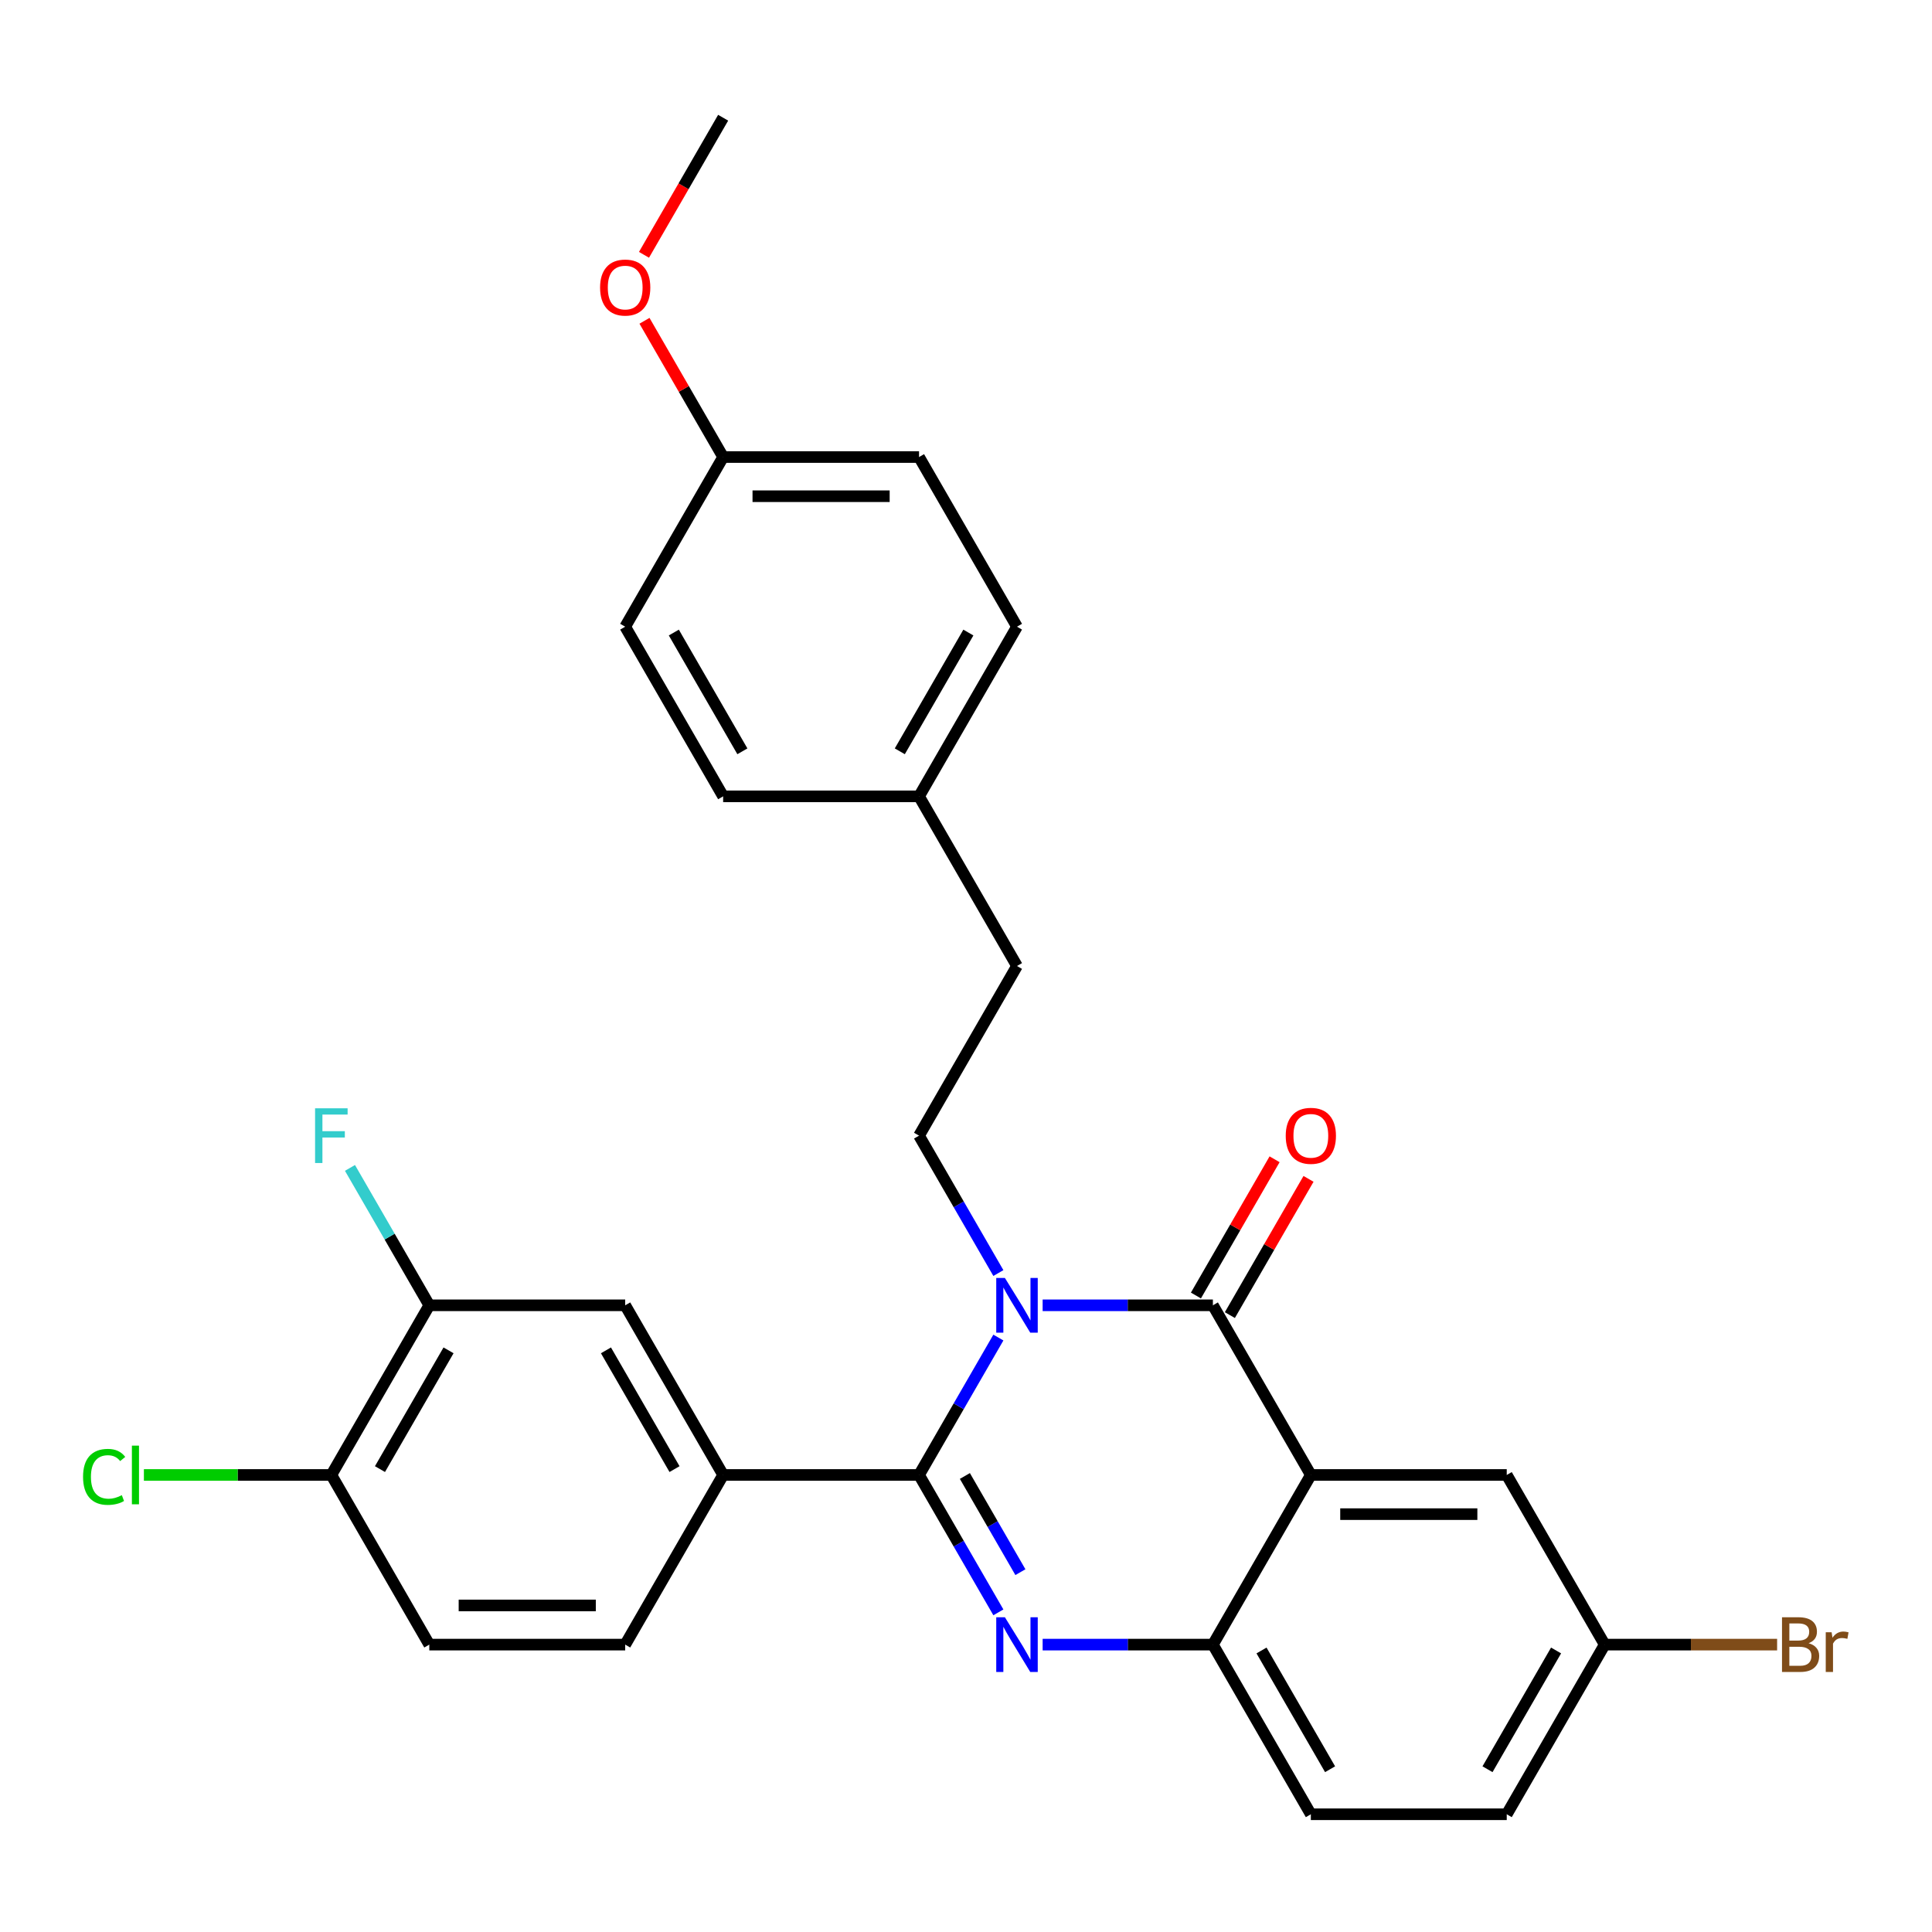 <?xml version='1.0' encoding='iso-8859-1'?>
<svg version='1.1' baseProfile='full'
              xmlns='http://www.w3.org/2000/svg'
                      xmlns:rdkit='http://www.rdkit.org/xml'
                      xmlns:xlink='http://www.w3.org/1999/xlink'
                  xml:space='preserve'
width='1000px' height='1000px' viewBox='0 0 1000 1000'>
<!-- END OF HEADER -->
<rect style='opacity:1.0;fill:#FFFFFF;stroke:none' width='1000' height='1000' x='0' y='0'> </rect>
<path class='bond-0' d='M 830.587,851.25 L 875.208,851.25' style='fill:none;fill-rule:evenodd;stroke:#000000;stroke-width:6px;stroke-linecap:butt;stroke-linejoin:miter;stroke-opacity:1' />
<path class='bond-0' d='M 875.208,851.25 L 919.829,851.25' style='fill:none;fill-rule:evenodd;stroke:#7F4C19;stroke-width:6px;stroke-linecap:butt;stroke-linejoin:miter;stroke-opacity:1' />
<path class='bond-1' d='M 830.587,851.25 L 779.888,939.063' style='fill:none;fill-rule:evenodd;stroke:#000000;stroke-width:6px;stroke-linecap:butt;stroke-linejoin:miter;stroke-opacity:1' />
<path class='bond-1' d='M 805.419,854.283 L 769.93,915.751' style='fill:none;fill-rule:evenodd;stroke:#000000;stroke-width:6px;stroke-linecap:butt;stroke-linejoin:miter;stroke-opacity:1' />
<path class='bond-2' d='M 830.587,851.25 L 779.888,763.438' style='fill:none;fill-rule:evenodd;stroke:#000000;stroke-width:6px;stroke-linecap:butt;stroke-linejoin:miter;stroke-opacity:1' />
<path class='bond-3' d='M 779.888,939.063 L 678.491,939.063' style='fill:none;fill-rule:evenodd;stroke:#000000;stroke-width:6px;stroke-linecap:butt;stroke-linejoin:miter;stroke-opacity:1' />
<path class='bond-4' d='M 678.491,939.063 L 627.792,851.25' style='fill:none;fill-rule:evenodd;stroke:#000000;stroke-width:6px;stroke-linecap:butt;stroke-linejoin:miter;stroke-opacity:1' />
<path class='bond-4' d='M 688.448,915.751 L 652.959,854.283' style='fill:none;fill-rule:evenodd;stroke:#000000;stroke-width:6px;stroke-linecap:butt;stroke-linejoin:miter;stroke-opacity:1' />
<path class='bond-5' d='M 627.792,851.25 L 678.491,763.438' style='fill:none;fill-rule:evenodd;stroke:#000000;stroke-width:6px;stroke-linecap:butt;stroke-linejoin:miter;stroke-opacity:1' />
<path class='bond-6' d='M 627.792,851.25 L 583.731,851.25' style='fill:none;fill-rule:evenodd;stroke:#000000;stroke-width:6px;stroke-linecap:butt;stroke-linejoin:miter;stroke-opacity:1' />
<path class='bond-6' d='M 583.731,851.25 L 539.67,851.25' style='fill:none;fill-rule:evenodd;stroke:#0000FF;stroke-width:6px;stroke-linecap:butt;stroke-linejoin:miter;stroke-opacity:1' />
<path class='bond-7' d='M 678.491,763.438 L 779.888,763.438' style='fill:none;fill-rule:evenodd;stroke:#000000;stroke-width:6px;stroke-linecap:butt;stroke-linejoin:miter;stroke-opacity:1' />
<path class='bond-7' d='M 693.7,783.717 L 764.678,783.717' style='fill:none;fill-rule:evenodd;stroke:#000000;stroke-width:6px;stroke-linecap:butt;stroke-linejoin:miter;stroke-opacity:1' />
<path class='bond-8' d='M 678.491,763.438 L 627.792,675.625' style='fill:none;fill-rule:evenodd;stroke:#000000;stroke-width:6px;stroke-linecap:butt;stroke-linejoin:miter;stroke-opacity:1' />
<path class='bond-9' d='M 516.756,834.556 L 496.226,798.997' style='fill:none;fill-rule:evenodd;stroke:#0000FF;stroke-width:6px;stroke-linecap:butt;stroke-linejoin:miter;stroke-opacity:1' />
<path class='bond-9' d='M 496.226,798.997 L 475.696,763.438' style='fill:none;fill-rule:evenodd;stroke:#000000;stroke-width:6px;stroke-linecap:butt;stroke-linejoin:miter;stroke-opacity:1' />
<path class='bond-9' d='M 528.159,813.748 L 513.788,788.857' style='fill:none;fill-rule:evenodd;stroke:#0000FF;stroke-width:6px;stroke-linecap:butt;stroke-linejoin:miter;stroke-opacity:1' />
<path class='bond-9' d='M 513.788,788.857 L 499.418,763.966' style='fill:none;fill-rule:evenodd;stroke:#000000;stroke-width:6px;stroke-linecap:butt;stroke-linejoin:miter;stroke-opacity:1' />
<path class='bond-10' d='M 475.696,763.438 L 496.226,727.879' style='fill:none;fill-rule:evenodd;stroke:#000000;stroke-width:6px;stroke-linecap:butt;stroke-linejoin:miter;stroke-opacity:1' />
<path class='bond-10' d='M 496.226,727.879 L 516.756,692.32' style='fill:none;fill-rule:evenodd;stroke:#0000FF;stroke-width:6px;stroke-linecap:butt;stroke-linejoin:miter;stroke-opacity:1' />
<path class='bond-11' d='M 475.696,763.438 L 374.299,763.438' style='fill:none;fill-rule:evenodd;stroke:#000000;stroke-width:6px;stroke-linecap:butt;stroke-linejoin:miter;stroke-opacity:1' />
<path class='bond-12' d='M 539.67,675.625 L 583.731,675.625' style='fill:none;fill-rule:evenodd;stroke:#0000FF;stroke-width:6px;stroke-linecap:butt;stroke-linejoin:miter;stroke-opacity:1' />
<path class='bond-12' d='M 583.731,675.625 L 627.792,675.625' style='fill:none;fill-rule:evenodd;stroke:#000000;stroke-width:6px;stroke-linecap:butt;stroke-linejoin:miter;stroke-opacity:1' />
<path class='bond-13' d='M 516.756,658.93 L 496.226,623.371' style='fill:none;fill-rule:evenodd;stroke:#0000FF;stroke-width:6px;stroke-linecap:butt;stroke-linejoin:miter;stroke-opacity:1' />
<path class='bond-13' d='M 496.226,623.371 L 475.696,587.813' style='fill:none;fill-rule:evenodd;stroke:#000000;stroke-width:6px;stroke-linecap:butt;stroke-linejoin:miter;stroke-opacity:1' />
<path class='bond-14' d='M 636.573,680.695 L 656.93,645.436' style='fill:none;fill-rule:evenodd;stroke:#000000;stroke-width:6px;stroke-linecap:butt;stroke-linejoin:miter;stroke-opacity:1' />
<path class='bond-14' d='M 656.93,645.436 L 677.287,610.177' style='fill:none;fill-rule:evenodd;stroke:#FF0000;stroke-width:6px;stroke-linecap:butt;stroke-linejoin:miter;stroke-opacity:1' />
<path class='bond-14' d='M 619.011,670.555 L 639.367,635.297' style='fill:none;fill-rule:evenodd;stroke:#000000;stroke-width:6px;stroke-linecap:butt;stroke-linejoin:miter;stroke-opacity:1' />
<path class='bond-14' d='M 639.367,635.297 L 659.724,600.038' style='fill:none;fill-rule:evenodd;stroke:#FF0000;stroke-width:6px;stroke-linecap:butt;stroke-linejoin:miter;stroke-opacity:1' />
<path class='bond-15' d='M 475.696,587.813 L 526.395,500' style='fill:none;fill-rule:evenodd;stroke:#000000;stroke-width:6px;stroke-linecap:butt;stroke-linejoin:miter;stroke-opacity:1' />
<path class='bond-16' d='M 374.299,763.438 L 323.6,675.625' style='fill:none;fill-rule:evenodd;stroke:#000000;stroke-width:6px;stroke-linecap:butt;stroke-linejoin:miter;stroke-opacity:1' />
<path class='bond-16' d='M 349.131,760.406 L 313.642,698.937' style='fill:none;fill-rule:evenodd;stroke:#000000;stroke-width:6px;stroke-linecap:butt;stroke-linejoin:miter;stroke-opacity:1' />
<path class='bond-17' d='M 374.299,763.438 L 323.6,851.25' style='fill:none;fill-rule:evenodd;stroke:#000000;stroke-width:6px;stroke-linecap:butt;stroke-linejoin:miter;stroke-opacity:1' />
<path class='bond-18' d='M 323.6,675.625 L 222.203,675.625' style='fill:none;fill-rule:evenodd;stroke:#000000;stroke-width:6px;stroke-linecap:butt;stroke-linejoin:miter;stroke-opacity:1' />
<path class='bond-19' d='M 323.6,851.25 L 222.203,851.25' style='fill:none;fill-rule:evenodd;stroke:#000000;stroke-width:6px;stroke-linecap:butt;stroke-linejoin:miter;stroke-opacity:1' />
<path class='bond-19' d='M 308.391,830.971 L 237.412,830.971' style='fill:none;fill-rule:evenodd;stroke:#000000;stroke-width:6px;stroke-linecap:butt;stroke-linejoin:miter;stroke-opacity:1' />
<path class='bond-20' d='M 222.203,675.625 L 171.504,763.438' style='fill:none;fill-rule:evenodd;stroke:#000000;stroke-width:6px;stroke-linecap:butt;stroke-linejoin:miter;stroke-opacity:1' />
<path class='bond-20' d='M 232.161,698.937 L 196.672,760.406' style='fill:none;fill-rule:evenodd;stroke:#000000;stroke-width:6px;stroke-linecap:butt;stroke-linejoin:miter;stroke-opacity:1' />
<path class='bond-21' d='M 222.203,675.625 L 201.673,640.066' style='fill:none;fill-rule:evenodd;stroke:#000000;stroke-width:6px;stroke-linecap:butt;stroke-linejoin:miter;stroke-opacity:1' />
<path class='bond-21' d='M 201.673,640.066 L 181.143,604.508' style='fill:none;fill-rule:evenodd;stroke:#33CCCC;stroke-width:6px;stroke-linecap:butt;stroke-linejoin:miter;stroke-opacity:1' />
<path class='bond-22' d='M 222.203,851.25 L 171.504,763.438' style='fill:none;fill-rule:evenodd;stroke:#000000;stroke-width:6px;stroke-linecap:butt;stroke-linejoin:miter;stroke-opacity:1' />
<path class='bond-23' d='M 171.504,763.438 L 122.993,763.438' style='fill:none;fill-rule:evenodd;stroke:#000000;stroke-width:6px;stroke-linecap:butt;stroke-linejoin:miter;stroke-opacity:1' />
<path class='bond-23' d='M 122.993,763.438 L 74.482,763.438' style='fill:none;fill-rule:evenodd;stroke:#00CC00;stroke-width:6px;stroke-linecap:butt;stroke-linejoin:miter;stroke-opacity:1' />
<path class='bond-24' d='M 526.395,500 L 475.696,412.187' style='fill:none;fill-rule:evenodd;stroke:#000000;stroke-width:6px;stroke-linecap:butt;stroke-linejoin:miter;stroke-opacity:1' />
<path class='bond-25' d='M 475.696,412.187 L 526.395,324.375' style='fill:none;fill-rule:evenodd;stroke:#000000;stroke-width:6px;stroke-linecap:butt;stroke-linejoin:miter;stroke-opacity:1' />
<path class='bond-25' d='M 465.738,388.876 L 501.227,327.407' style='fill:none;fill-rule:evenodd;stroke:#000000;stroke-width:6px;stroke-linecap:butt;stroke-linejoin:miter;stroke-opacity:1' />
<path class='bond-26' d='M 475.696,412.187 L 374.299,412.187' style='fill:none;fill-rule:evenodd;stroke:#000000;stroke-width:6px;stroke-linecap:butt;stroke-linejoin:miter;stroke-opacity:1' />
<path class='bond-27' d='M 526.395,324.375 L 475.696,236.562' style='fill:none;fill-rule:evenodd;stroke:#000000;stroke-width:6px;stroke-linecap:butt;stroke-linejoin:miter;stroke-opacity:1' />
<path class='bond-28' d='M 475.696,236.562 L 374.299,236.562' style='fill:none;fill-rule:evenodd;stroke:#000000;stroke-width:6px;stroke-linecap:butt;stroke-linejoin:miter;stroke-opacity:1' />
<path class='bond-28' d='M 460.486,256.842 L 389.508,256.842' style='fill:none;fill-rule:evenodd;stroke:#000000;stroke-width:6px;stroke-linecap:butt;stroke-linejoin:miter;stroke-opacity:1' />
<path class='bond-29' d='M 374.299,236.562 L 323.6,324.375' style='fill:none;fill-rule:evenodd;stroke:#000000;stroke-width:6px;stroke-linecap:butt;stroke-linejoin:miter;stroke-opacity:1' />
<path class='bond-30' d='M 374.299,236.562 L 353.942,201.303' style='fill:none;fill-rule:evenodd;stroke:#000000;stroke-width:6px;stroke-linecap:butt;stroke-linejoin:miter;stroke-opacity:1' />
<path class='bond-30' d='M 353.942,201.303 L 333.585,166.044' style='fill:none;fill-rule:evenodd;stroke:#FF0000;stroke-width:6px;stroke-linecap:butt;stroke-linejoin:miter;stroke-opacity:1' />
<path class='bond-31' d='M 323.6,324.375 L 374.299,412.187' style='fill:none;fill-rule:evenodd;stroke:#000000;stroke-width:6px;stroke-linecap:butt;stroke-linejoin:miter;stroke-opacity:1' />
<path class='bond-31' d='M 348.767,327.407 L 384.256,388.876' style='fill:none;fill-rule:evenodd;stroke:#000000;stroke-width:6px;stroke-linecap:butt;stroke-linejoin:miter;stroke-opacity:1' />
<path class='bond-32' d='M 333.331,131.895 L 353.815,96.416' style='fill:none;fill-rule:evenodd;stroke:#FF0000;stroke-width:6px;stroke-linecap:butt;stroke-linejoin:miter;stroke-opacity:1' />
<path class='bond-32' d='M 353.815,96.416 L 374.299,60.937' style='fill:none;fill-rule:evenodd;stroke:#000000;stroke-width:6px;stroke-linecap:butt;stroke-linejoin:miter;stroke-opacity:1' />
<path  class='atom-6' d='M 520.135 837.09
L 529.415 852.09
Q 530.335 853.57, 531.815 856.25
Q 533.295 858.93, 533.375 859.09
L 533.375 837.09
L 537.135 837.09
L 537.135 865.41
L 533.255 865.41
L 523.295 849.01
Q 522.135 847.09, 520.895 844.89
Q 519.695 842.69, 519.335 842.01
L 519.335 865.41
L 515.655 865.41
L 515.655 837.09
L 520.135 837.09
' fill='#0000FF'/>
<path  class='atom-8' d='M 520.135 661.465
L 529.415 676.465
Q 530.335 677.945, 531.815 680.625
Q 533.295 683.305, 533.375 683.465
L 533.375 661.465
L 537.135 661.465
L 537.135 689.785
L 533.255 689.785
L 523.295 673.385
Q 522.135 671.465, 520.895 669.265
Q 519.695 667.065, 519.335 666.385
L 519.335 689.785
L 515.655 689.785
L 515.655 661.465
L 520.135 661.465
' fill='#0000FF'/>
<path  class='atom-10' d='M 665.491 587.893
Q 665.491 581.093, 668.851 577.293
Q 672.211 573.493, 678.491 573.493
Q 684.771 573.493, 688.131 577.293
Q 691.491 581.093, 691.491 587.893
Q 691.491 594.773, 688.091 598.693
Q 684.691 602.573, 678.491 602.573
Q 672.251 602.573, 668.851 598.693
Q 665.491 594.813, 665.491 587.893
M 678.491 599.373
Q 682.811 599.373, 685.131 596.493
Q 687.491 593.573, 687.491 587.893
Q 687.491 582.333, 685.131 579.533
Q 682.811 576.693, 678.491 576.693
Q 674.171 576.693, 671.811 579.493
Q 669.491 582.293, 669.491 587.893
Q 669.491 593.613, 671.811 596.493
Q 674.171 599.373, 678.491 599.373
' fill='#FF0000'/>
<path  class='atom-18' d='M 163.084 573.653
L 179.924 573.653
L 179.924 576.893
L 166.884 576.893
L 166.884 585.493
L 178.484 585.493
L 178.484 588.773
L 166.884 588.773
L 166.884 601.973
L 163.084 601.973
L 163.084 573.653
' fill='#33CCCC'/>
<path  class='atom-19' d='M 42.987 764.418
Q 42.987 757.378, 46.267 753.698
Q 49.587 749.978, 55.867 749.978
Q 61.707 749.978, 64.827 754.098
L 62.187 756.258
Q 59.907 753.258, 55.867 753.258
Q 51.587 753.258, 49.307 756.138
Q 47.067 758.978, 47.067 764.418
Q 47.067 770.018, 49.387 772.898
Q 51.747 775.778, 56.307 775.778
Q 59.427 775.778, 63.067 773.898
L 64.187 776.898
Q 62.707 777.858, 60.467 778.418
Q 58.227 778.978, 55.747 778.978
Q 49.587 778.978, 46.267 775.218
Q 42.987 771.458, 42.987 764.418
' fill='#00CC00'/>
<path  class='atom-19' d='M 68.267 748.258
L 71.947 748.258
L 71.947 778.618
L 68.267 778.618
L 68.267 748.258
' fill='#00CC00'/>
<path  class='atom-21' d='M 936.124 850.53
Q 938.844 851.29, 940.204 852.97
Q 941.604 854.61, 941.604 857.05
Q 941.604 860.97, 939.084 863.21
Q 936.604 865.41, 931.884 865.41
L 922.364 865.41
L 922.364 837.09
L 930.724 837.09
Q 935.564 837.09, 938.004 839.05
Q 940.444 841.01, 940.444 844.61
Q 940.444 848.89, 936.124 850.53
M 926.164 840.29
L 926.164 849.17
L 930.724 849.17
Q 933.524 849.17, 934.964 848.05
Q 936.444 846.89, 936.444 844.61
Q 936.444 840.29, 930.724 840.29
L 926.164 840.29
M 931.884 862.21
Q 934.644 862.21, 936.124 860.89
Q 937.604 859.57, 937.604 857.05
Q 937.604 854.73, 935.964 853.57
Q 934.364 852.37, 931.284 852.37
L 926.164 852.37
L 926.164 862.21
L 931.884 862.21
' fill='#7F4C19'/>
<path  class='atom-21' d='M 948.044 844.85
L 948.484 847.69
Q 950.644 844.49, 954.164 844.49
Q 955.284 844.49, 956.804 844.89
L 956.204 848.25
Q 954.484 847.85, 953.524 847.85
Q 951.844 847.85, 950.724 848.53
Q 949.644 849.17, 948.764 850.73
L 948.764 865.41
L 945.004 865.41
L 945.004 844.85
L 948.044 844.85
' fill='#7F4C19'/>
<path  class='atom-28' d='M 310.6 148.83
Q 310.6 142.03, 313.96 138.23
Q 317.32 134.43, 323.6 134.43
Q 329.88 134.43, 333.24 138.23
Q 336.6 142.03, 336.6 148.83
Q 336.6 155.71, 333.2 159.63
Q 329.8 163.51, 323.6 163.51
Q 317.36 163.51, 313.96 159.63
Q 310.6 155.75, 310.6 148.83
M 323.6 160.31
Q 327.92 160.31, 330.24 157.43
Q 332.6 154.51, 332.6 148.83
Q 332.6 143.27, 330.24 140.47
Q 327.92 137.63, 323.6 137.63
Q 319.28 137.63, 316.92 140.43
Q 314.6 143.23, 314.6 148.83
Q 314.6 154.55, 316.92 157.43
Q 319.28 160.31, 323.6 160.31
' fill='#FF0000'/>
</svg>
